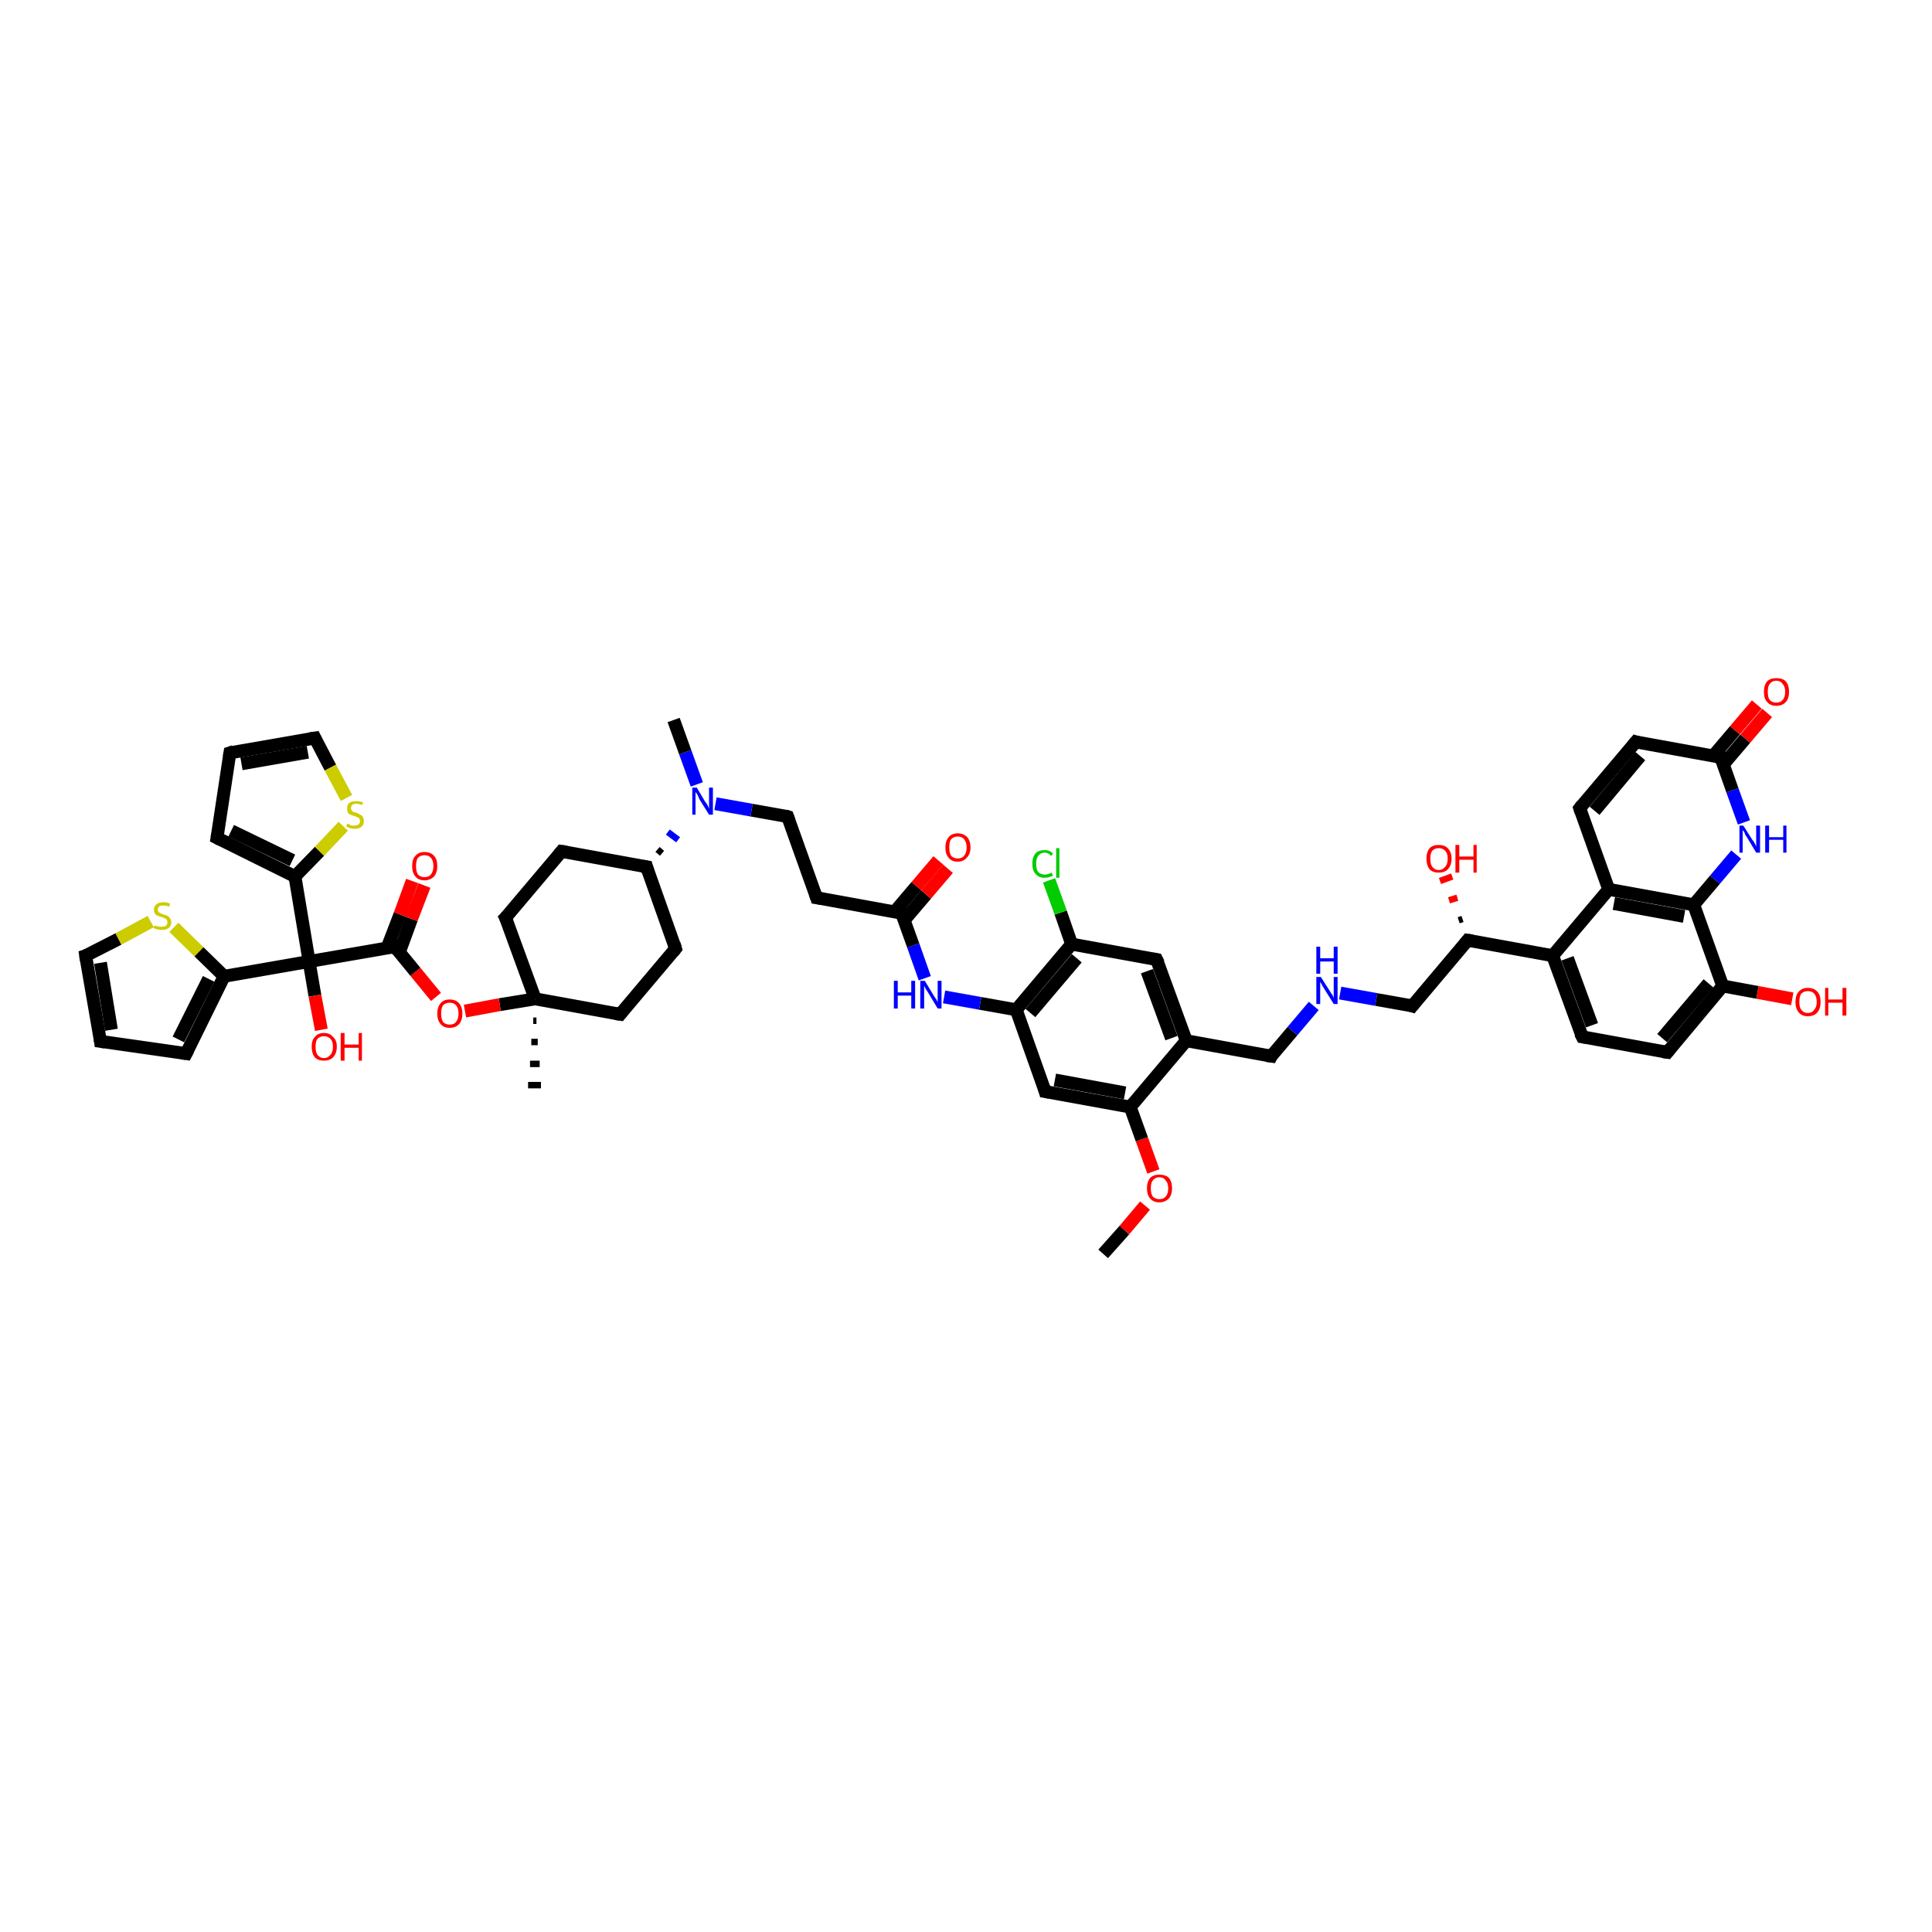 <?xml version='1.0' encoding='iso-8859-1'?>
<svg version='1.1' baseProfile='full'
              xmlns='http://www.w3.org/2000/svg'
                      xmlns:rdkit='http://www.rdkit.org/xml'
                      xmlns:xlink='http://www.w3.org/1999/xlink'
                  xml:space='preserve'
width='300px' height='300px' viewBox='0 0 300 300'>
<!-- END OF HEADER -->
<rect style='opacity:1.0;fill:#FFFFFF;stroke:none' width='300.0' height='300.0' x='0.0' y='0.0'> </rect>
<path class='bond-0 atom-0 atom-1' d='M 171.3,194.7 L 174.6,191.0' style='fill:none;fill-rule:evenodd;stroke:#000000;stroke-width:2.0px;stroke-linecap:butt;stroke-linejoin:miter;stroke-opacity:1' />
<path class='bond-0 atom-0 atom-1' d='M 174.6,191.0 L 177.8,187.2' style='fill:none;fill-rule:evenodd;stroke:#FF0000;stroke-width:2.0px;stroke-linecap:butt;stroke-linejoin:miter;stroke-opacity:1' />
<path class='bond-1 atom-1 atom-2' d='M 179.1,181.9 L 177.3,176.9' style='fill:none;fill-rule:evenodd;stroke:#FF0000;stroke-width:2.0px;stroke-linecap:butt;stroke-linejoin:miter;stroke-opacity:1' />
<path class='bond-1 atom-1 atom-2' d='M 177.3,176.9 L 175.5,171.9' style='fill:none;fill-rule:evenodd;stroke:#000000;stroke-width:2.0px;stroke-linecap:butt;stroke-linejoin:miter;stroke-opacity:1' />
<path class='bond-2 atom-2 atom-3' d='M 175.5,171.9 L 162.3,169.5' style='fill:none;fill-rule:evenodd;stroke:#000000;stroke-width:2.0px;stroke-linecap:butt;stroke-linejoin:miter;stroke-opacity:1' />
<path class='bond-2 atom-2 atom-3' d='M 174.7,169.7 L 163.8,167.7' style='fill:none;fill-rule:evenodd;stroke:#000000;stroke-width:2.0px;stroke-linecap:butt;stroke-linejoin:miter;stroke-opacity:1' />
<path class='bond-3 atom-3 atom-4' d='M 162.3,169.5 L 157.8,156.8' style='fill:none;fill-rule:evenodd;stroke:#000000;stroke-width:2.0px;stroke-linecap:butt;stroke-linejoin:miter;stroke-opacity:1' />
<path class='bond-4 atom-4 atom-5' d='M 157.8,156.8 L 152.2,155.8' style='fill:none;fill-rule:evenodd;stroke:#000000;stroke-width:2.0px;stroke-linecap:butt;stroke-linejoin:miter;stroke-opacity:1' />
<path class='bond-4 atom-4 atom-5' d='M 152.2,155.8 L 146.6,154.8' style='fill:none;fill-rule:evenodd;stroke:#0000FF;stroke-width:2.0px;stroke-linecap:butt;stroke-linejoin:miter;stroke-opacity:1' />
<path class='bond-5 atom-5 atom-6' d='M 143.6,151.9 L 141.8,146.8' style='fill:none;fill-rule:evenodd;stroke:#0000FF;stroke-width:2.0px;stroke-linecap:butt;stroke-linejoin:miter;stroke-opacity:1' />
<path class='bond-5 atom-5 atom-6' d='M 141.8,146.8 L 140.0,141.8' style='fill:none;fill-rule:evenodd;stroke:#000000;stroke-width:2.0px;stroke-linecap:butt;stroke-linejoin:miter;stroke-opacity:1' />
<path class='bond-6 atom-6 atom-7' d='M 140.4,142.9 L 143.8,138.9' style='fill:none;fill-rule:evenodd;stroke:#000000;stroke-width:2.0px;stroke-linecap:butt;stroke-linejoin:miter;stroke-opacity:1' />
<path class='bond-6 atom-6 atom-7' d='M 143.8,138.9 L 147.2,134.9' style='fill:none;fill-rule:evenodd;stroke:#FF0000;stroke-width:2.0px;stroke-linecap:butt;stroke-linejoin:miter;stroke-opacity:1' />
<path class='bond-6 atom-6 atom-7' d='M 138.9,141.6 L 142.3,137.6' style='fill:none;fill-rule:evenodd;stroke:#000000;stroke-width:2.0px;stroke-linecap:butt;stroke-linejoin:miter;stroke-opacity:1' />
<path class='bond-6 atom-6 atom-7' d='M 142.3,137.6 L 145.7,133.6' style='fill:none;fill-rule:evenodd;stroke:#FF0000;stroke-width:2.0px;stroke-linecap:butt;stroke-linejoin:miter;stroke-opacity:1' />
<path class='bond-7 atom-6 atom-8' d='M 140.0,141.8 L 126.8,139.4' style='fill:none;fill-rule:evenodd;stroke:#000000;stroke-width:2.0px;stroke-linecap:butt;stroke-linejoin:miter;stroke-opacity:1' />
<path class='bond-8 atom-8 atom-9' d='M 126.8,139.4 L 122.3,126.8' style='fill:none;fill-rule:evenodd;stroke:#000000;stroke-width:2.0px;stroke-linecap:butt;stroke-linejoin:miter;stroke-opacity:1' />
<path class='bond-9 atom-9 atom-10' d='M 122.3,126.8 L 116.7,125.8' style='fill:none;fill-rule:evenodd;stroke:#000000;stroke-width:2.0px;stroke-linecap:butt;stroke-linejoin:miter;stroke-opacity:1' />
<path class='bond-9 atom-9 atom-10' d='M 116.7,125.8 L 111.1,124.8' style='fill:none;fill-rule:evenodd;stroke:#0000FF;stroke-width:2.0px;stroke-linecap:butt;stroke-linejoin:miter;stroke-opacity:1' />
<path class='bond-10 atom-10 atom-11' d='M 108.2,121.8 L 106.4,116.8' style='fill:none;fill-rule:evenodd;stroke:#0000FF;stroke-width:2.0px;stroke-linecap:butt;stroke-linejoin:miter;stroke-opacity:1' />
<path class='bond-10 atom-10 atom-11' d='M 106.4,116.8 L 104.6,111.8' style='fill:none;fill-rule:evenodd;stroke:#000000;stroke-width:2.0px;stroke-linecap:butt;stroke-linejoin:miter;stroke-opacity:1' />
<path class='bond-11 atom-12 atom-10' d='M 102.8,132.5 L 102.1,131.9' style='fill:none;fill-rule:evenodd;stroke:#000000;stroke-width:1.0px;stroke-linecap:butt;stroke-linejoin:miter;stroke-opacity:1' />
<path class='bond-11 atom-12 atom-10' d='M 105.3,130.4 L 103.7,129.2' style='fill:none;fill-rule:evenodd;stroke:#0000FF;stroke-width:1.0px;stroke-linecap:butt;stroke-linejoin:miter;stroke-opacity:1' />
<path class='bond-12 atom-12 atom-13' d='M 100.4,134.6 L 87.2,132.2' style='fill:none;fill-rule:evenodd;stroke:#000000;stroke-width:2.0px;stroke-linecap:butt;stroke-linejoin:miter;stroke-opacity:1' />
<path class='bond-13 atom-13 atom-14' d='M 87.2,132.2 L 78.5,142.5' style='fill:none;fill-rule:evenodd;stroke:#000000;stroke-width:2.0px;stroke-linecap:butt;stroke-linejoin:miter;stroke-opacity:1' />
<path class='bond-14 atom-14 atom-15' d='M 78.5,142.5 L 83.1,155.1' style='fill:none;fill-rule:evenodd;stroke:#000000;stroke-width:2.0px;stroke-linecap:butt;stroke-linejoin:miter;stroke-opacity:1' />
<path class='bond-15 atom-15 atom-16' d='M 83.3,158.5 L 82.8,158.5' style='fill:none;fill-rule:evenodd;stroke:#000000;stroke-width:1.0px;stroke-linecap:butt;stroke-linejoin:miter;stroke-opacity:1' />
<path class='bond-15 atom-15 atom-16' d='M 83.5,161.8 L 82.5,161.8' style='fill:none;fill-rule:evenodd;stroke:#000000;stroke-width:1.0px;stroke-linecap:butt;stroke-linejoin:miter;stroke-opacity:1' />
<path class='bond-15 atom-15 atom-16' d='M 83.8,165.2 L 82.3,165.2' style='fill:none;fill-rule:evenodd;stroke:#000000;stroke-width:1.0px;stroke-linecap:butt;stroke-linejoin:miter;stroke-opacity:1' />
<path class='bond-15 atom-15 atom-16' d='M 84.0,168.5 L 82.0,168.5' style='fill:none;fill-rule:evenodd;stroke:#000000;stroke-width:1.0px;stroke-linecap:butt;stroke-linejoin:miter;stroke-opacity:1' />
<path class='bond-16 atom-15 atom-17' d='M 83.1,155.1 L 77.6,156.0' style='fill:none;fill-rule:evenodd;stroke:#000000;stroke-width:2.0px;stroke-linecap:butt;stroke-linejoin:miter;stroke-opacity:1' />
<path class='bond-16 atom-15 atom-17' d='M 77.6,156.0 L 72.2,157.0' style='fill:none;fill-rule:evenodd;stroke:#FF0000;stroke-width:2.0px;stroke-linecap:butt;stroke-linejoin:miter;stroke-opacity:1' />
<path class='bond-17 atom-17 atom-18' d='M 67.7,154.8 L 64.5,150.9' style='fill:none;fill-rule:evenodd;stroke:#FF0000;stroke-width:2.0px;stroke-linecap:butt;stroke-linejoin:miter;stroke-opacity:1' />
<path class='bond-17 atom-17 atom-18' d='M 64.5,150.9 L 61.3,147.0' style='fill:none;fill-rule:evenodd;stroke:#000000;stroke-width:2.0px;stroke-linecap:butt;stroke-linejoin:miter;stroke-opacity:1' />
<path class='bond-18 atom-18 atom-19' d='M 62.0,147.9 L 63.9,142.7' style='fill:none;fill-rule:evenodd;stroke:#000000;stroke-width:2.0px;stroke-linecap:butt;stroke-linejoin:miter;stroke-opacity:1' />
<path class='bond-18 atom-18 atom-19' d='M 63.9,142.7 L 65.9,137.5' style='fill:none;fill-rule:evenodd;stroke:#FF0000;stroke-width:2.0px;stroke-linecap:butt;stroke-linejoin:miter;stroke-opacity:1' />
<path class='bond-18 atom-18 atom-19' d='M 60.1,147.2 L 62.1,142.0' style='fill:none;fill-rule:evenodd;stroke:#000000;stroke-width:2.0px;stroke-linecap:butt;stroke-linejoin:miter;stroke-opacity:1' />
<path class='bond-18 atom-18 atom-19' d='M 62.1,142.0 L 64.0,136.8' style='fill:none;fill-rule:evenodd;stroke:#FF0000;stroke-width:2.0px;stroke-linecap:butt;stroke-linejoin:miter;stroke-opacity:1' />
<path class='bond-19 atom-18 atom-20' d='M 61.3,147.0 L 48.0,149.3' style='fill:none;fill-rule:evenodd;stroke:#000000;stroke-width:2.0px;stroke-linecap:butt;stroke-linejoin:miter;stroke-opacity:1' />
<path class='bond-20 atom-20 atom-21' d='M 48.0,149.3 L 48.9,154.6' style='fill:none;fill-rule:evenodd;stroke:#000000;stroke-width:2.0px;stroke-linecap:butt;stroke-linejoin:miter;stroke-opacity:1' />
<path class='bond-20 atom-20 atom-21' d='M 48.9,154.6 L 49.9,159.9' style='fill:none;fill-rule:evenodd;stroke:#FF0000;stroke-width:2.0px;stroke-linecap:butt;stroke-linejoin:miter;stroke-opacity:1' />
<path class='bond-21 atom-20 atom-22' d='M 48.0,149.3 L 34.8,151.6' style='fill:none;fill-rule:evenodd;stroke:#000000;stroke-width:2.0px;stroke-linecap:butt;stroke-linejoin:miter;stroke-opacity:1' />
<path class='bond-22 atom-22 atom-23' d='M 34.8,151.6 L 28.9,163.6' style='fill:none;fill-rule:evenodd;stroke:#000000;stroke-width:2.0px;stroke-linecap:butt;stroke-linejoin:miter;stroke-opacity:1' />
<path class='bond-22 atom-22 atom-23' d='M 32.4,152.0 L 27.7,161.4' style='fill:none;fill-rule:evenodd;stroke:#000000;stroke-width:2.0px;stroke-linecap:butt;stroke-linejoin:miter;stroke-opacity:1' />
<path class='bond-23 atom-23 atom-24' d='M 28.9,163.6 L 15.6,161.7' style='fill:none;fill-rule:evenodd;stroke:#000000;stroke-width:2.0px;stroke-linecap:butt;stroke-linejoin:miter;stroke-opacity:1' />
<path class='bond-24 atom-24 atom-25' d='M 15.6,161.7 L 13.3,148.4' style='fill:none;fill-rule:evenodd;stroke:#000000;stroke-width:2.0px;stroke-linecap:butt;stroke-linejoin:miter;stroke-opacity:1' />
<path class='bond-24 atom-24 atom-25' d='M 17.3,159.9 L 15.6,149.5' style='fill:none;fill-rule:evenodd;stroke:#000000;stroke-width:2.0px;stroke-linecap:butt;stroke-linejoin:miter;stroke-opacity:1' />
<path class='bond-25 atom-25 atom-26' d='M 13.3,148.4 L 18.4,145.8' style='fill:none;fill-rule:evenodd;stroke:#000000;stroke-width:2.0px;stroke-linecap:butt;stroke-linejoin:miter;stroke-opacity:1' />
<path class='bond-25 atom-25 atom-26' d='M 18.4,145.8 L 23.4,143.1' style='fill:none;fill-rule:evenodd;stroke:#CCCC00;stroke-width:2.0px;stroke-linecap:butt;stroke-linejoin:miter;stroke-opacity:1' />
<path class='bond-26 atom-20 atom-27' d='M 48.0,149.3 L 45.8,136.1' style='fill:none;fill-rule:evenodd;stroke:#000000;stroke-width:2.0px;stroke-linecap:butt;stroke-linejoin:miter;stroke-opacity:1' />
<path class='bond-27 atom-27 atom-28' d='M 45.8,136.1 L 33.7,130.1' style='fill:none;fill-rule:evenodd;stroke:#000000;stroke-width:2.0px;stroke-linecap:butt;stroke-linejoin:miter;stroke-opacity:1' />
<path class='bond-27 atom-27 atom-28' d='M 45.4,133.6 L 35.9,129.0' style='fill:none;fill-rule:evenodd;stroke:#000000;stroke-width:2.0px;stroke-linecap:butt;stroke-linejoin:miter;stroke-opacity:1' />
<path class='bond-28 atom-28 atom-29' d='M 33.7,130.1 L 35.7,116.9' style='fill:none;fill-rule:evenodd;stroke:#000000;stroke-width:2.0px;stroke-linecap:butt;stroke-linejoin:miter;stroke-opacity:1' />
<path class='bond-29 atom-29 atom-30' d='M 35.7,116.9 L 48.9,114.6' style='fill:none;fill-rule:evenodd;stroke:#000000;stroke-width:2.0px;stroke-linecap:butt;stroke-linejoin:miter;stroke-opacity:1' />
<path class='bond-29 atom-29 atom-30' d='M 37.5,118.6 L 47.8,116.8' style='fill:none;fill-rule:evenodd;stroke:#000000;stroke-width:2.0px;stroke-linecap:butt;stroke-linejoin:miter;stroke-opacity:1' />
<path class='bond-30 atom-30 atom-31' d='M 48.9,114.6 L 51.3,119.2' style='fill:none;fill-rule:evenodd;stroke:#000000;stroke-width:2.0px;stroke-linecap:butt;stroke-linejoin:miter;stroke-opacity:1' />
<path class='bond-30 atom-30 atom-31' d='M 51.3,119.2 L 53.8,123.9' style='fill:none;fill-rule:evenodd;stroke:#CCCC00;stroke-width:2.0px;stroke-linecap:butt;stroke-linejoin:miter;stroke-opacity:1' />
<path class='bond-31 atom-15 atom-32' d='M 83.1,155.1 L 96.3,157.5' style='fill:none;fill-rule:evenodd;stroke:#000000;stroke-width:2.0px;stroke-linecap:butt;stroke-linejoin:miter;stroke-opacity:1' />
<path class='bond-32 atom-32 atom-33' d='M 96.3,157.5 L 104.9,147.3' style='fill:none;fill-rule:evenodd;stroke:#000000;stroke-width:2.0px;stroke-linecap:butt;stroke-linejoin:miter;stroke-opacity:1' />
<path class='bond-33 atom-4 atom-34' d='M 157.8,156.8 L 166.4,146.6' style='fill:none;fill-rule:evenodd;stroke:#000000;stroke-width:2.0px;stroke-linecap:butt;stroke-linejoin:miter;stroke-opacity:1' />
<path class='bond-33 atom-4 atom-34' d='M 160.0,157.3 L 167.2,148.8' style='fill:none;fill-rule:evenodd;stroke:#000000;stroke-width:2.0px;stroke-linecap:butt;stroke-linejoin:miter;stroke-opacity:1' />
<path class='bond-34 atom-34 atom-35' d='M 166.4,146.6 L 164.7,141.7' style='fill:none;fill-rule:evenodd;stroke:#000000;stroke-width:2.0px;stroke-linecap:butt;stroke-linejoin:miter;stroke-opacity:1' />
<path class='bond-34 atom-34 atom-35' d='M 164.7,141.7 L 162.9,136.7' style='fill:none;fill-rule:evenodd;stroke:#00CC00;stroke-width:2.0px;stroke-linecap:butt;stroke-linejoin:miter;stroke-opacity:1' />
<path class='bond-35 atom-34 atom-36' d='M 166.4,146.6 L 179.6,149.0' style='fill:none;fill-rule:evenodd;stroke:#000000;stroke-width:2.0px;stroke-linecap:butt;stroke-linejoin:miter;stroke-opacity:1' />
<path class='bond-36 atom-36 atom-37' d='M 179.6,149.0 L 184.2,161.6' style='fill:none;fill-rule:evenodd;stroke:#000000;stroke-width:2.0px;stroke-linecap:butt;stroke-linejoin:miter;stroke-opacity:1' />
<path class='bond-36 atom-36 atom-37' d='M 178.1,150.8 L 181.9,161.2' style='fill:none;fill-rule:evenodd;stroke:#000000;stroke-width:2.0px;stroke-linecap:butt;stroke-linejoin:miter;stroke-opacity:1' />
<path class='bond-37 atom-37 atom-38' d='M 184.2,161.6 L 197.4,164.0' style='fill:none;fill-rule:evenodd;stroke:#000000;stroke-width:2.0px;stroke-linecap:butt;stroke-linejoin:miter;stroke-opacity:1' />
<path class='bond-38 atom-38 atom-39' d='M 197.4,164.0 L 200.7,160.1' style='fill:none;fill-rule:evenodd;stroke:#000000;stroke-width:2.0px;stroke-linecap:butt;stroke-linejoin:miter;stroke-opacity:1' />
<path class='bond-38 atom-38 atom-39' d='M 200.7,160.1 L 204.0,156.2' style='fill:none;fill-rule:evenodd;stroke:#0000FF;stroke-width:2.0px;stroke-linecap:butt;stroke-linejoin:miter;stroke-opacity:1' />
<path class='bond-39 atom-39 atom-40' d='M 208.1,154.2 L 213.7,155.2' style='fill:none;fill-rule:evenodd;stroke:#0000FF;stroke-width:2.0px;stroke-linecap:butt;stroke-linejoin:miter;stroke-opacity:1' />
<path class='bond-39 atom-39 atom-40' d='M 213.7,155.2 L 219.3,156.2' style='fill:none;fill-rule:evenodd;stroke:#000000;stroke-width:2.0px;stroke-linecap:butt;stroke-linejoin:miter;stroke-opacity:1' />
<path class='bond-40 atom-40 atom-41' d='M 219.3,156.2 L 227.9,146.0' style='fill:none;fill-rule:evenodd;stroke:#000000;stroke-width:2.0px;stroke-linecap:butt;stroke-linejoin:miter;stroke-opacity:1' />
<path class='bond-41 atom-41 atom-42' d='M 226.5,142.9 L 227.1,142.7' style='fill:none;fill-rule:evenodd;stroke:#000000;stroke-width:1.0px;stroke-linecap:butt;stroke-linejoin:miter;stroke-opacity:1' />
<path class='bond-41 atom-41 atom-42' d='M 225.0,139.8 L 226.3,139.4' style='fill:none;fill-rule:evenodd;stroke:#FF0000;stroke-width:1.0px;stroke-linecap:butt;stroke-linejoin:miter;stroke-opacity:1' />
<path class='bond-41 atom-41 atom-42' d='M 223.6,136.8 L 225.5,136.1' style='fill:none;fill-rule:evenodd;stroke:#FF0000;stroke-width:1.0px;stroke-linecap:butt;stroke-linejoin:miter;stroke-opacity:1' />
<path class='bond-42 atom-41 atom-43' d='M 227.9,146.0 L 241.1,148.4' style='fill:none;fill-rule:evenodd;stroke:#000000;stroke-width:2.0px;stroke-linecap:butt;stroke-linejoin:miter;stroke-opacity:1' />
<path class='bond-43 atom-43 atom-44' d='M 241.1,148.4 L 245.7,161.0' style='fill:none;fill-rule:evenodd;stroke:#000000;stroke-width:2.0px;stroke-linecap:butt;stroke-linejoin:miter;stroke-opacity:1' />
<path class='bond-43 atom-43 atom-44' d='M 243.4,148.8 L 247.2,159.2' style='fill:none;fill-rule:evenodd;stroke:#000000;stroke-width:2.0px;stroke-linecap:butt;stroke-linejoin:miter;stroke-opacity:1' />
<path class='bond-44 atom-44 atom-45' d='M 245.7,161.0 L 258.9,163.4' style='fill:none;fill-rule:evenodd;stroke:#000000;stroke-width:2.0px;stroke-linecap:butt;stroke-linejoin:miter;stroke-opacity:1' />
<path class='bond-45 atom-45 atom-46' d='M 258.9,163.4 L 267.5,153.1' style='fill:none;fill-rule:evenodd;stroke:#000000;stroke-width:2.0px;stroke-linecap:butt;stroke-linejoin:miter;stroke-opacity:1' />
<path class='bond-45 atom-45 atom-46' d='M 258.1,161.2 L 265.3,152.7' style='fill:none;fill-rule:evenodd;stroke:#000000;stroke-width:2.0px;stroke-linecap:butt;stroke-linejoin:miter;stroke-opacity:1' />
<path class='bond-46 atom-46 atom-47' d='M 267.5,153.1 L 272.9,154.1' style='fill:none;fill-rule:evenodd;stroke:#000000;stroke-width:2.0px;stroke-linecap:butt;stroke-linejoin:miter;stroke-opacity:1' />
<path class='bond-46 atom-46 atom-47' d='M 272.9,154.1 L 278.3,155.1' style='fill:none;fill-rule:evenodd;stroke:#FF0000;stroke-width:2.0px;stroke-linecap:butt;stroke-linejoin:miter;stroke-opacity:1' />
<path class='bond-47 atom-46 atom-48' d='M 267.5,153.1 L 263.0,140.5' style='fill:none;fill-rule:evenodd;stroke:#000000;stroke-width:2.0px;stroke-linecap:butt;stroke-linejoin:miter;stroke-opacity:1' />
<path class='bond-48 atom-48 atom-49' d='M 263.0,140.5 L 266.3,136.6' style='fill:none;fill-rule:evenodd;stroke:#000000;stroke-width:2.0px;stroke-linecap:butt;stroke-linejoin:miter;stroke-opacity:1' />
<path class='bond-48 atom-48 atom-49' d='M 266.3,136.6 L 269.6,132.7' style='fill:none;fill-rule:evenodd;stroke:#0000FF;stroke-width:2.0px;stroke-linecap:butt;stroke-linejoin:miter;stroke-opacity:1' />
<path class='bond-49 atom-49 atom-50' d='M 270.8,127.7 L 269.0,122.7' style='fill:none;fill-rule:evenodd;stroke:#0000FF;stroke-width:2.0px;stroke-linecap:butt;stroke-linejoin:miter;stroke-opacity:1' />
<path class='bond-49 atom-49 atom-50' d='M 269.0,122.7 L 267.2,117.6' style='fill:none;fill-rule:evenodd;stroke:#000000;stroke-width:2.0px;stroke-linecap:butt;stroke-linejoin:miter;stroke-opacity:1' />
<path class='bond-50 atom-50 atom-51' d='M 267.6,118.7 L 271.0,114.7' style='fill:none;fill-rule:evenodd;stroke:#000000;stroke-width:2.0px;stroke-linecap:butt;stroke-linejoin:miter;stroke-opacity:1' />
<path class='bond-50 atom-50 atom-51' d='M 271.0,114.7 L 274.4,110.7' style='fill:none;fill-rule:evenodd;stroke:#FF0000;stroke-width:2.0px;stroke-linecap:butt;stroke-linejoin:miter;stroke-opacity:1' />
<path class='bond-50 atom-50 atom-51' d='M 266.0,117.4 L 269.4,113.4' style='fill:none;fill-rule:evenodd;stroke:#000000;stroke-width:2.0px;stroke-linecap:butt;stroke-linejoin:miter;stroke-opacity:1' />
<path class='bond-50 atom-50 atom-51' d='M 269.4,113.4 L 272.8,109.4' style='fill:none;fill-rule:evenodd;stroke:#FF0000;stroke-width:2.0px;stroke-linecap:butt;stroke-linejoin:miter;stroke-opacity:1' />
<path class='bond-51 atom-50 atom-52' d='M 267.2,117.6 L 254.0,115.2' style='fill:none;fill-rule:evenodd;stroke:#000000;stroke-width:2.0px;stroke-linecap:butt;stroke-linejoin:miter;stroke-opacity:1' />
<path class='bond-52 atom-52 atom-53' d='M 254.0,115.2 L 245.3,125.5' style='fill:none;fill-rule:evenodd;stroke:#000000;stroke-width:2.0px;stroke-linecap:butt;stroke-linejoin:miter;stroke-opacity:1' />
<path class='bond-52 atom-52 atom-53' d='M 254.7,117.4 L 247.6,125.9' style='fill:none;fill-rule:evenodd;stroke:#000000;stroke-width:2.0px;stroke-linecap:butt;stroke-linejoin:miter;stroke-opacity:1' />
<path class='bond-53 atom-53 atom-54' d='M 245.3,125.5 L 249.8,138.1' style='fill:none;fill-rule:evenodd;stroke:#000000;stroke-width:2.0px;stroke-linecap:butt;stroke-linejoin:miter;stroke-opacity:1' />
<path class='bond-54 atom-37 atom-2' d='M 184.2,161.6 L 175.5,171.9' style='fill:none;fill-rule:evenodd;stroke:#000000;stroke-width:2.0px;stroke-linecap:butt;stroke-linejoin:miter;stroke-opacity:1' />
<path class='bond-55 atom-54 atom-43' d='M 249.8,138.1 L 241.1,148.4' style='fill:none;fill-rule:evenodd;stroke:#000000;stroke-width:2.0px;stroke-linecap:butt;stroke-linejoin:miter;stroke-opacity:1' />
<path class='bond-56 atom-33 atom-12' d='M 104.9,147.3 L 100.4,134.6' style='fill:none;fill-rule:evenodd;stroke:#000000;stroke-width:2.0px;stroke-linecap:butt;stroke-linejoin:miter;stroke-opacity:1' />
<path class='bond-57 atom-54 atom-48' d='M 249.8,138.1 L 263.0,140.5' style='fill:none;fill-rule:evenodd;stroke:#000000;stroke-width:2.0px;stroke-linecap:butt;stroke-linejoin:miter;stroke-opacity:1' />
<path class='bond-57 atom-54 atom-48' d='M 250.6,140.3 L 261.5,142.3' style='fill:none;fill-rule:evenodd;stroke:#000000;stroke-width:2.0px;stroke-linecap:butt;stroke-linejoin:miter;stroke-opacity:1' />
<path class='bond-58 atom-26 atom-22' d='M 27.0,144.0 L 30.9,147.8' style='fill:none;fill-rule:evenodd;stroke:#CCCC00;stroke-width:2.0px;stroke-linecap:butt;stroke-linejoin:miter;stroke-opacity:1' />
<path class='bond-58 atom-26 atom-22' d='M 30.9,147.8 L 34.8,151.6' style='fill:none;fill-rule:evenodd;stroke:#000000;stroke-width:2.0px;stroke-linecap:butt;stroke-linejoin:miter;stroke-opacity:1' />
<path class='bond-59 atom-31 atom-27' d='M 53.3,128.3 L 49.6,132.2' style='fill:none;fill-rule:evenodd;stroke:#CCCC00;stroke-width:2.0px;stroke-linecap:butt;stroke-linejoin:miter;stroke-opacity:1' />
<path class='bond-59 atom-31 atom-27' d='M 49.6,132.2 L 45.8,136.1' style='fill:none;fill-rule:evenodd;stroke:#000000;stroke-width:2.0px;stroke-linecap:butt;stroke-linejoin:miter;stroke-opacity:1' />
<path d='M 162.9,169.6 L 162.3,169.5 L 162.1,168.8' style='fill:none;stroke:#000000;stroke-width:2.0px;stroke-linecap:butt;stroke-linejoin:miter;stroke-opacity:1;' />
<path d='M 140.1,142.1 L 140.0,141.8 L 139.4,141.7' style='fill:none;stroke:#000000;stroke-width:2.0px;stroke-linecap:butt;stroke-linejoin:miter;stroke-opacity:1;' />
<path d='M 127.5,139.5 L 126.8,139.4 L 126.6,138.8' style='fill:none;stroke:#000000;stroke-width:2.0px;stroke-linecap:butt;stroke-linejoin:miter;stroke-opacity:1;' />
<path d='M 122.5,127.4 L 122.3,126.8 L 122.0,126.7' style='fill:none;stroke:#000000;stroke-width:2.0px;stroke-linecap:butt;stroke-linejoin:miter;stroke-opacity:1;' />
<path d='M 99.8,134.5 L 100.4,134.6 L 100.6,135.3' style='fill:none;stroke:#000000;stroke-width:2.0px;stroke-linecap:butt;stroke-linejoin:miter;stroke-opacity:1;' />
<path d='M 87.9,132.3 L 87.2,132.2 L 86.8,132.7' style='fill:none;stroke:#000000;stroke-width:2.0px;stroke-linecap:butt;stroke-linejoin:miter;stroke-opacity:1;' />
<path d='M 79.0,142.0 L 78.5,142.5 L 78.8,143.1' style='fill:none;stroke:#000000;stroke-width:2.0px;stroke-linecap:butt;stroke-linejoin:miter;stroke-opacity:1;' />
<path d='M 61.4,147.2 L 61.3,147.0 L 60.6,147.2' style='fill:none;stroke:#000000;stroke-width:2.0px;stroke-linecap:butt;stroke-linejoin:miter;stroke-opacity:1;' />
<path d='M 29.2,163.0 L 28.9,163.6 L 28.2,163.5' style='fill:none;stroke:#000000;stroke-width:2.0px;stroke-linecap:butt;stroke-linejoin:miter;stroke-opacity:1;' />
<path d='M 16.3,161.8 L 15.6,161.7 L 15.5,161.0' style='fill:none;stroke:#000000;stroke-width:2.0px;stroke-linecap:butt;stroke-linejoin:miter;stroke-opacity:1;' />
<path d='M 13.4,149.1 L 13.3,148.4 L 13.6,148.3' style='fill:none;stroke:#000000;stroke-width:2.0px;stroke-linecap:butt;stroke-linejoin:miter;stroke-opacity:1;' />
<path d='M 34.3,130.4 L 33.7,130.1 L 33.8,129.5' style='fill:none;stroke:#000000;stroke-width:2.0px;stroke-linecap:butt;stroke-linejoin:miter;stroke-opacity:1;' />
<path d='M 35.6,117.5 L 35.7,116.9 L 36.3,116.7' style='fill:none;stroke:#000000;stroke-width:2.0px;stroke-linecap:butt;stroke-linejoin:miter;stroke-opacity:1;' />
<path d='M 48.2,114.7 L 48.9,114.6 L 49.0,114.8' style='fill:none;stroke:#000000;stroke-width:2.0px;stroke-linecap:butt;stroke-linejoin:miter;stroke-opacity:1;' />
<path d='M 95.6,157.4 L 96.3,157.5 L 96.7,157.0' style='fill:none;stroke:#000000;stroke-width:2.0px;stroke-linecap:butt;stroke-linejoin:miter;stroke-opacity:1;' />
<path d='M 104.5,147.8 L 104.9,147.3 L 104.7,146.6' style='fill:none;stroke:#000000;stroke-width:2.0px;stroke-linecap:butt;stroke-linejoin:miter;stroke-opacity:1;' />
<path d='M 179.0,148.9 L 179.6,149.0 L 179.9,149.6' style='fill:none;stroke:#000000;stroke-width:2.0px;stroke-linecap:butt;stroke-linejoin:miter;stroke-opacity:1;' />
<path d='M 196.7,163.9 L 197.4,164.0 L 197.5,163.8' style='fill:none;stroke:#000000;stroke-width:2.0px;stroke-linecap:butt;stroke-linejoin:miter;stroke-opacity:1;' />
<path d='M 219.0,156.1 L 219.3,156.2 L 219.7,155.7' style='fill:none;stroke:#000000;stroke-width:2.0px;stroke-linecap:butt;stroke-linejoin:miter;stroke-opacity:1;' />
<path d='M 227.5,146.5 L 227.9,146.0 L 228.6,146.1' style='fill:none;stroke:#000000;stroke-width:2.0px;stroke-linecap:butt;stroke-linejoin:miter;stroke-opacity:1;' />
<path d='M 245.4,160.4 L 245.7,161.0 L 246.3,161.1' style='fill:none;stroke:#000000;stroke-width:2.0px;stroke-linecap:butt;stroke-linejoin:miter;stroke-opacity:1;' />
<path d='M 258.2,163.3 L 258.9,163.4 L 259.3,162.9' style='fill:none;stroke:#000000;stroke-width:2.0px;stroke-linecap:butt;stroke-linejoin:miter;stroke-opacity:1;' />
<path d='M 267.3,117.9 L 267.2,117.6 L 266.5,117.5' style='fill:none;stroke:#000000;stroke-width:2.0px;stroke-linecap:butt;stroke-linejoin:miter;stroke-opacity:1;' />
<path d='M 254.6,115.4 L 254.0,115.2 L 253.5,115.8' style='fill:none;stroke:#000000;stroke-width:2.0px;stroke-linecap:butt;stroke-linejoin:miter;stroke-opacity:1;' />
<path d='M 245.7,125.0 L 245.3,125.5 L 245.5,126.1' style='fill:none;stroke:#000000;stroke-width:2.0px;stroke-linecap:butt;stroke-linejoin:miter;stroke-opacity:1;' />
<path class='atom-1' d='M 178.1 184.5
Q 178.1 183.5, 178.6 182.9
Q 179.1 182.4, 180.0 182.4
Q 181.0 182.4, 181.5 182.9
Q 182.0 183.5, 182.0 184.5
Q 182.0 185.5, 181.5 186.1
Q 180.9 186.7, 180.0 186.7
Q 179.1 186.7, 178.6 186.1
Q 178.1 185.6, 178.1 184.5
M 180.0 186.2
Q 180.7 186.2, 181.0 185.8
Q 181.4 185.4, 181.4 184.5
Q 181.4 183.7, 181.0 183.3
Q 180.7 182.8, 180.0 182.8
Q 179.4 182.8, 179.0 183.3
Q 178.7 183.7, 178.7 184.5
Q 178.7 185.4, 179.0 185.8
Q 179.4 186.2, 180.0 186.2
' fill='#FF0000'/>
<path class='atom-5' d='M 138.8 152.3
L 139.4 152.3
L 139.4 154.1
L 141.5 154.1
L 141.5 152.3
L 142.1 152.3
L 142.1 156.6
L 141.5 156.6
L 141.5 154.6
L 139.4 154.6
L 139.4 156.6
L 138.8 156.6
L 138.8 152.3
' fill='#0000FF'/>
<path class='atom-5' d='M 143.6 152.3
L 145.0 154.6
Q 145.1 154.8, 145.4 155.2
Q 145.6 155.6, 145.6 155.6
L 145.6 152.3
L 146.2 152.3
L 146.2 156.6
L 145.6 156.6
L 144.1 154.1
Q 143.9 153.8, 143.7 153.5
Q 143.6 153.2, 143.5 153.1
L 143.5 156.6
L 142.9 156.6
L 142.9 152.3
L 143.6 152.3
' fill='#0000FF'/>
<path class='atom-7' d='M 146.8 131.6
Q 146.8 130.6, 147.3 130.0
Q 147.8 129.4, 148.7 129.4
Q 149.6 129.4, 150.2 130.0
Q 150.7 130.6, 150.7 131.6
Q 150.7 132.6, 150.1 133.2
Q 149.6 133.8, 148.7 133.8
Q 147.8 133.8, 147.3 133.2
Q 146.8 132.6, 146.8 131.6
M 148.7 133.3
Q 149.4 133.3, 149.7 132.9
Q 150.1 132.4, 150.1 131.6
Q 150.1 130.8, 149.7 130.3
Q 149.4 129.9, 148.7 129.9
Q 148.1 129.9, 147.7 130.3
Q 147.4 130.7, 147.4 131.6
Q 147.4 132.4, 147.7 132.9
Q 148.1 133.3, 148.7 133.3
' fill='#FF0000'/>
<path class='atom-10' d='M 108.2 122.3
L 109.5 124.5
Q 109.7 124.7, 109.9 125.1
Q 110.1 125.5, 110.1 125.6
L 110.1 122.3
L 110.7 122.3
L 110.7 126.5
L 110.1 126.5
L 108.6 124.1
Q 108.5 123.8, 108.3 123.4
Q 108.1 123.1, 108.0 123.0
L 108.0 126.5
L 107.5 126.5
L 107.5 122.3
L 108.2 122.3
' fill='#0000FF'/>
<path class='atom-17' d='M 67.9 157.4
Q 67.9 156.4, 68.4 155.8
Q 68.9 155.2, 69.8 155.2
Q 70.8 155.2, 71.3 155.8
Q 71.8 156.4, 71.8 157.4
Q 71.8 158.4, 71.3 159.0
Q 70.8 159.6, 69.8 159.6
Q 68.9 159.6, 68.4 159.0
Q 67.9 158.4, 67.9 157.4
M 69.8 159.1
Q 70.5 159.1, 70.8 158.7
Q 71.2 158.2, 71.2 157.4
Q 71.2 156.5, 70.8 156.1
Q 70.5 155.7, 69.8 155.7
Q 69.2 155.7, 68.8 156.1
Q 68.5 156.5, 68.5 157.4
Q 68.5 158.2, 68.8 158.7
Q 69.2 159.1, 69.8 159.1
' fill='#FF0000'/>
<path class='atom-19' d='M 64.0 134.5
Q 64.0 133.4, 64.5 132.9
Q 65.0 132.3, 65.9 132.3
Q 66.9 132.3, 67.4 132.9
Q 67.9 133.4, 67.9 134.5
Q 67.9 135.5, 67.4 136.1
Q 66.8 136.7, 65.9 136.7
Q 65.0 136.7, 64.5 136.1
Q 64.0 135.5, 64.0 134.5
M 65.9 136.2
Q 66.6 136.2, 66.9 135.8
Q 67.3 135.3, 67.3 134.5
Q 67.3 133.6, 66.9 133.2
Q 66.6 132.8, 65.9 132.8
Q 65.3 132.8, 64.9 133.2
Q 64.6 133.6, 64.6 134.5
Q 64.6 135.3, 64.9 135.8
Q 65.3 136.2, 65.9 136.2
' fill='#FF0000'/>
<path class='atom-21' d='M 48.4 162.5
Q 48.4 161.5, 48.9 161.0
Q 49.4 160.4, 50.3 160.4
Q 51.2 160.4, 51.7 161.0
Q 52.3 161.5, 52.3 162.5
Q 52.3 163.6, 51.7 164.2
Q 51.2 164.7, 50.3 164.7
Q 49.4 164.7, 48.9 164.2
Q 48.4 163.6, 48.4 162.5
M 50.3 164.3
Q 50.9 164.3, 51.3 163.8
Q 51.7 163.4, 51.7 162.5
Q 51.7 161.7, 51.3 161.3
Q 50.9 160.9, 50.3 160.9
Q 49.7 160.9, 49.3 161.3
Q 49.0 161.7, 49.0 162.5
Q 49.0 163.4, 49.3 163.8
Q 49.7 164.3, 50.3 164.3
' fill='#FF0000'/>
<path class='atom-21' d='M 52.9 160.4
L 53.5 160.4
L 53.5 162.2
L 55.7 162.2
L 55.7 160.4
L 56.2 160.4
L 56.2 164.7
L 55.7 164.7
L 55.7 162.7
L 53.5 162.7
L 53.5 164.7
L 52.9 164.7
L 52.9 160.4
' fill='#FF0000'/>
<path class='atom-26' d='M 24.0 143.7
Q 24.1 143.7, 24.2 143.8
Q 24.4 143.8, 24.7 143.9
Q 24.9 143.9, 25.1 143.9
Q 25.5 143.9, 25.7 143.8
Q 26.0 143.6, 26.0 143.2
Q 26.0 143.0, 25.9 142.8
Q 25.7 142.7, 25.6 142.6
Q 25.4 142.5, 25.1 142.4
Q 24.7 142.3, 24.5 142.2
Q 24.2 142.1, 24.1 141.9
Q 23.9 141.7, 23.9 141.3
Q 23.9 140.7, 24.3 140.4
Q 24.7 140.1, 25.4 140.1
Q 25.9 140.1, 26.4 140.3
L 26.3 140.8
Q 25.8 140.6, 25.4 140.6
Q 25.0 140.6, 24.8 140.7
Q 24.5 140.9, 24.5 141.2
Q 24.5 141.4, 24.6 141.6
Q 24.8 141.7, 24.9 141.8
Q 25.1 141.9, 25.4 142.0
Q 25.8 142.1, 26.0 142.2
Q 26.2 142.3, 26.4 142.6
Q 26.6 142.8, 26.6 143.2
Q 26.6 143.8, 26.2 144.1
Q 25.8 144.4, 25.1 144.4
Q 24.7 144.4, 24.5 144.3
Q 24.2 144.3, 23.8 144.1
L 24.0 143.7
' fill='#CCCC00'/>
<path class='atom-31' d='M 53.9 127.9
Q 54.0 127.9, 54.2 128.0
Q 54.4 128.1, 54.6 128.2
Q 54.8 128.2, 55.0 128.2
Q 55.4 128.2, 55.7 128.0
Q 55.9 127.8, 55.9 127.5
Q 55.9 127.3, 55.8 127.1
Q 55.7 127.0, 55.5 126.9
Q 55.3 126.8, 55.0 126.7
Q 54.6 126.6, 54.4 126.5
Q 54.2 126.4, 54.0 126.2
Q 53.9 125.9, 53.9 125.5
Q 53.9 125.0, 54.2 124.7
Q 54.6 124.4, 55.3 124.4
Q 55.8 124.4, 56.4 124.6
L 56.2 125.0
Q 55.7 124.8, 55.3 124.8
Q 54.9 124.8, 54.7 125.0
Q 54.5 125.2, 54.5 125.5
Q 54.5 125.7, 54.6 125.8
Q 54.7 126.0, 54.9 126.1
Q 55.0 126.1, 55.3 126.2
Q 55.7 126.3, 55.9 126.5
Q 56.2 126.6, 56.3 126.8
Q 56.5 127.1, 56.5 127.5
Q 56.5 128.1, 56.1 128.4
Q 55.7 128.7, 55.1 128.7
Q 54.7 128.7, 54.4 128.6
Q 54.1 128.5, 53.8 128.4
L 53.9 127.9
' fill='#CCCC00'/>
<path class='atom-35' d='M 160.3 134.1
Q 160.3 133.1, 160.8 132.5
Q 161.3 132.0, 162.2 132.0
Q 163.1 132.0, 163.5 132.6
L 163.2 132.9
Q 162.8 132.4, 162.2 132.4
Q 161.6 132.4, 161.2 132.9
Q 160.9 133.3, 160.9 134.1
Q 160.9 135.0, 161.2 135.4
Q 161.6 135.8, 162.3 135.8
Q 162.7 135.8, 163.3 135.5
L 163.5 136.0
Q 163.2 136.1, 162.9 136.2
Q 162.6 136.3, 162.2 136.3
Q 161.3 136.3, 160.8 135.7
Q 160.3 135.2, 160.3 134.1
' fill='#00CC00'/>
<path class='atom-35' d='M 164.0 131.7
L 164.5 131.7
L 164.5 136.3
L 164.0 136.3
L 164.0 131.7
' fill='#00CC00'/>
<path class='atom-39' d='M 205.1 151.7
L 206.5 153.9
Q 206.6 154.1, 206.9 154.5
Q 207.1 154.9, 207.1 155.0
L 207.1 151.7
L 207.7 151.7
L 207.7 155.9
L 207.1 155.9
L 205.6 153.5
Q 205.4 153.2, 205.2 152.8
Q 205.0 152.5, 205.0 152.4
L 205.0 155.9
L 204.4 155.9
L 204.4 151.7
L 205.1 151.7
' fill='#0000FF'/>
<path class='atom-39' d='M 204.4 147.0
L 205.0 147.0
L 205.0 148.8
L 207.1 148.8
L 207.1 147.0
L 207.7 147.0
L 207.7 151.2
L 207.1 151.2
L 207.1 149.3
L 205.0 149.3
L 205.0 151.2
L 204.4 151.2
L 204.4 147.0
' fill='#0000FF'/>
<path class='atom-42' d='M 221.5 133.3
Q 221.5 132.3, 222.0 131.7
Q 222.5 131.2, 223.4 131.2
Q 224.3 131.2, 224.8 131.7
Q 225.4 132.3, 225.4 133.3
Q 225.4 134.4, 224.8 135.0
Q 224.3 135.5, 223.4 135.5
Q 222.5 135.5, 222.0 135.0
Q 221.5 134.4, 221.5 133.3
M 223.4 135.1
Q 224.0 135.1, 224.4 134.6
Q 224.8 134.2, 224.8 133.3
Q 224.8 132.5, 224.4 132.1
Q 224.0 131.7, 223.4 131.7
Q 222.8 131.7, 222.4 132.1
Q 222.1 132.5, 222.1 133.3
Q 222.1 134.2, 222.4 134.6
Q 222.8 135.1, 223.4 135.1
' fill='#FF0000'/>
<path class='atom-42' d='M 226.0 131.2
L 226.6 131.2
L 226.6 133.0
L 228.8 133.0
L 228.8 131.2
L 229.3 131.2
L 229.3 135.5
L 228.8 135.5
L 228.8 133.5
L 226.6 133.5
L 226.6 135.5
L 226.0 135.5
L 226.0 131.2
' fill='#FF0000'/>
<path class='atom-47' d='M 278.8 155.6
Q 278.8 154.5, 279.3 154.0
Q 279.8 153.4, 280.7 153.4
Q 281.7 153.4, 282.2 154.0
Q 282.7 154.5, 282.7 155.6
Q 282.7 156.6, 282.2 157.2
Q 281.7 157.8, 280.7 157.8
Q 279.8 157.8, 279.3 157.2
Q 278.8 156.6, 278.8 155.6
M 280.7 157.3
Q 281.4 157.3, 281.7 156.8
Q 282.1 156.4, 282.1 155.6
Q 282.1 154.7, 281.7 154.3
Q 281.4 153.9, 280.7 153.9
Q 280.1 153.9, 279.7 154.3
Q 279.4 154.7, 279.4 155.6
Q 279.4 156.4, 279.7 156.8
Q 280.1 157.3, 280.7 157.3
' fill='#FF0000'/>
<path class='atom-47' d='M 283.4 153.4
L 283.9 153.4
L 283.9 155.2
L 286.1 155.2
L 286.1 153.4
L 286.7 153.4
L 286.7 157.7
L 286.1 157.7
L 286.1 155.7
L 283.9 155.7
L 283.9 157.7
L 283.4 157.7
L 283.4 153.4
' fill='#FF0000'/>
<path class='atom-49' d='M 270.7 128.2
L 272.1 130.4
Q 272.3 130.6, 272.5 131.0
Q 272.7 131.4, 272.7 131.5
L 272.7 128.2
L 273.3 128.2
L 273.3 132.4
L 272.7 132.4
L 271.2 129.9
Q 271.0 129.7, 270.9 129.3
Q 270.7 129.0, 270.6 128.9
L 270.6 132.4
L 270.1 132.4
L 270.1 128.2
L 270.7 128.2
' fill='#0000FF'/>
<path class='atom-49' d='M 274.1 128.2
L 274.7 128.2
L 274.7 130.0
L 276.9 130.0
L 276.9 128.2
L 277.4 128.2
L 277.4 132.4
L 276.9 132.4
L 276.9 130.4
L 274.7 130.4
L 274.7 132.4
L 274.1 132.4
L 274.1 128.2
' fill='#0000FF'/>
<path class='atom-51' d='M 273.9 107.4
Q 273.9 106.4, 274.4 105.8
Q 274.9 105.3, 275.8 105.3
Q 276.8 105.3, 277.3 105.8
Q 277.8 106.4, 277.8 107.4
Q 277.8 108.5, 277.3 109.0
Q 276.8 109.6, 275.8 109.6
Q 274.9 109.6, 274.4 109.0
Q 273.9 108.5, 273.9 107.4
M 275.8 109.1
Q 276.5 109.1, 276.8 108.7
Q 277.2 108.3, 277.2 107.4
Q 277.2 106.6, 276.8 106.2
Q 276.5 105.7, 275.8 105.7
Q 275.2 105.7, 274.8 106.2
Q 274.5 106.6, 274.5 107.4
Q 274.5 108.3, 274.8 108.7
Q 275.2 109.1, 275.8 109.1
' fill='#FF0000'/>
</svg>
